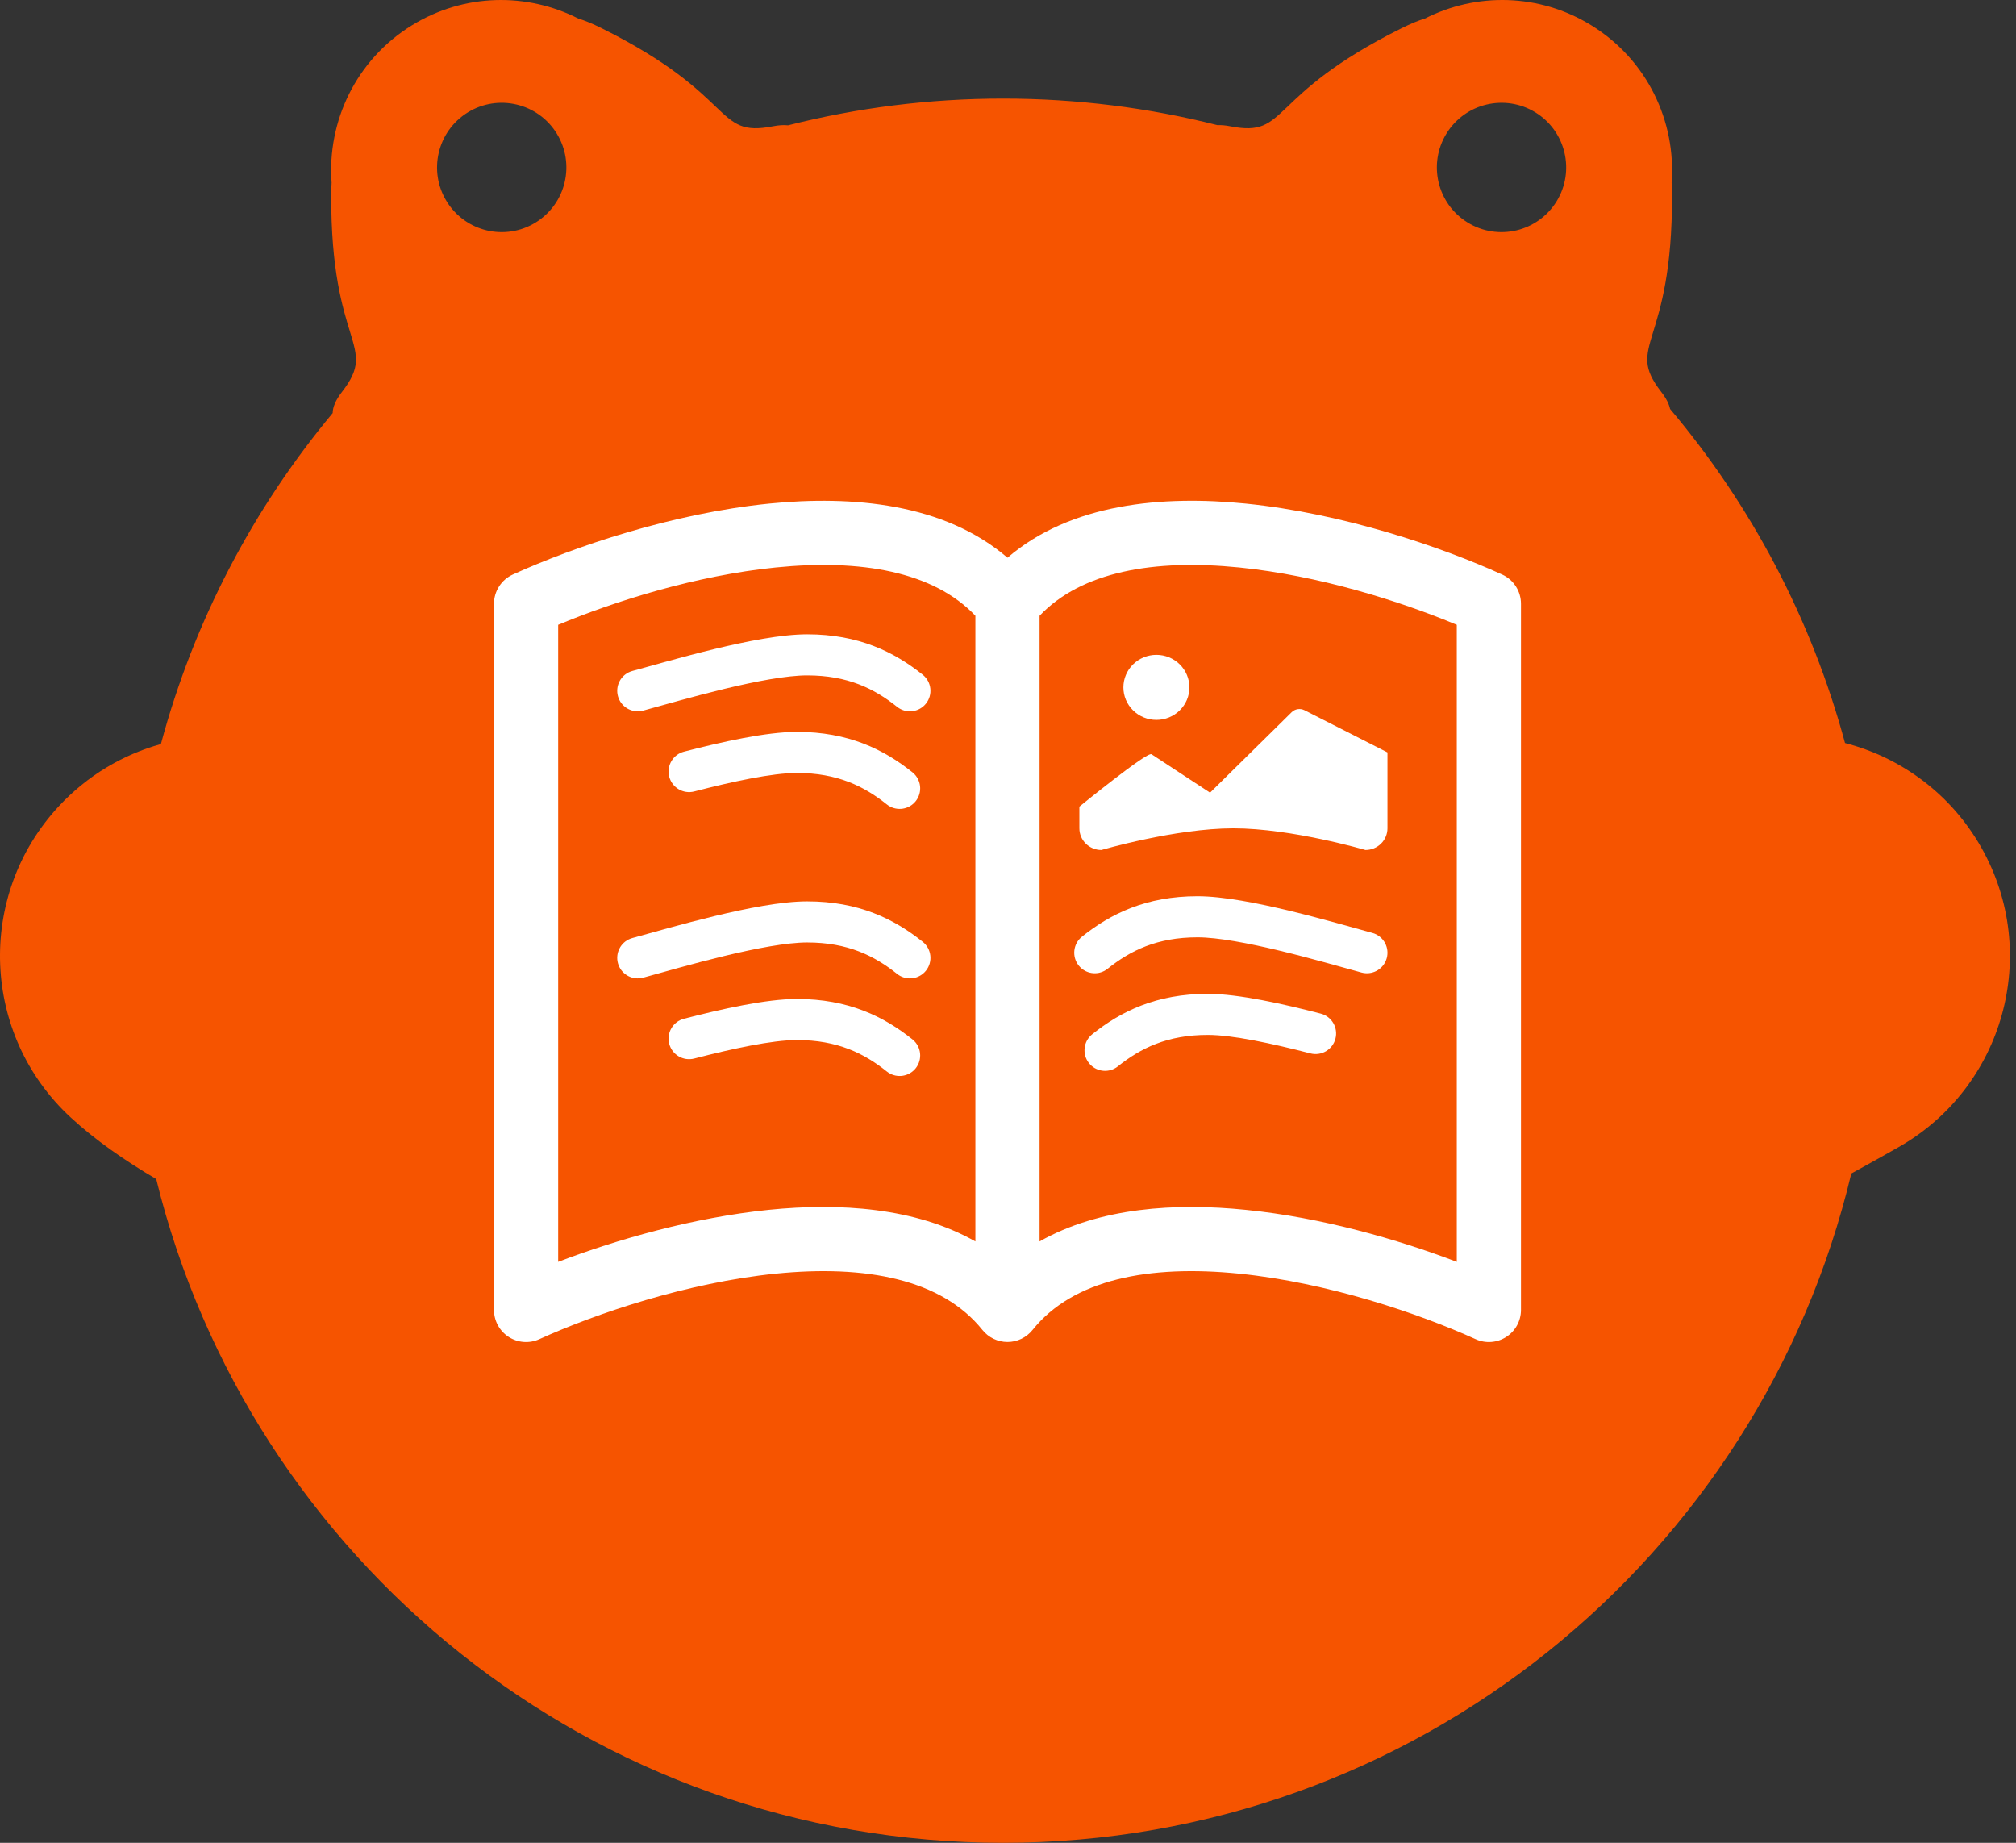 <svg width="302" height="276" viewBox="0 0 302 276" fill="none" xmlns="http://www.w3.org/2000/svg">
<rect x="0" y="0" width="302" height="276" fill="#333333" stroke="none"/>
<path d="M213.458 2.777C221.109 -1.114 230.545 -1.042 238.385 3.793C246.758 8.957 251.091 18.184 250.413 27.361C250.447 27.908 250.467 28.5 250.47 29.142C250.566 52.034 243.296 51.543 248.863 58.706C249.605 59.66 250.026 60.509 250.181 61.251C262.287 75.614 271.353 92.623 276.387 111.286C284.741 113.445 292.242 118.862 296.822 126.967C305.771 142.801 300.189 162.891 284.356 171.839C282.347 172.974 280.006 174.298 277.329 175.758C263.637 233.247 211.946 276 150.266 276C88.883 276 37.391 233.659 23.401 176.59C18.701 173.823 14.214 170.721 10.55 167.326C-2.791 154.966 -3.586 134.131 8.775 120.789C13.08 116.142 18.414 113.018 24.102 111.441C29.056 92.981 37.954 76.136 49.837 61.864C49.843 60.986 50.271 59.933 51.225 58.705C56.792 51.542 49.523 52.033 49.619 29.141C49.622 28.503 49.641 27.912 49.675 27.367C48.994 18.189 53.329 8.958 61.703 3.793C69.543 -1.041 78.978 -1.113 86.629 2.777C87.6 3.071 88.746 3.539 90.087 4.206C110.585 14.398 106.883 20.673 115.783 18.914C116.669 18.739 117.423 18.699 118.053 18.77C128.357 16.156 139.149 14.766 150.266 14.766C161.343 14.766 172.098 16.147 182.369 18.742C182.927 18.716 183.571 18.769 184.306 18.914C193.205 20.673 189.504 14.398 210.002 4.206C211.343 3.54 212.487 3.071 213.458 2.777ZM83.401 19.998C80.594 15.445 74.626 14.03 70.073 16.838C65.52 19.646 64.106 25.613 66.914 30.166C69.722 34.719 75.688 36.134 80.241 33.327C84.794 30.519 86.209 24.551 83.401 19.998ZM230.015 16.838C225.462 14.031 219.494 15.445 216.687 19.998C213.879 24.551 215.294 30.518 219.847 33.325C224.4 36.133 230.366 34.719 233.174 30.166C235.982 25.613 234.568 19.646 230.015 16.838Z" fill="#F65400"/>
<path d="M178.175 102.949C178.175 103.588 178.047 104.222 177.799 104.813C177.55 105.404 177.186 105.941 176.727 106.393C176.268 106.846 175.722 107.205 175.122 107.449C174.522 107.694 173.879 107.82 173.23 107.82C172.581 107.82 171.938 107.694 171.338 107.449C170.738 107.205 170.193 106.846 169.733 106.393C169.274 105.941 168.91 105.404 168.661 104.813C168.413 104.222 168.285 103.588 168.285 102.949C168.285 101.657 168.806 100.417 169.733 99.504C170.661 98.59 171.919 98.077 173.23 98.077C174.542 98.077 175.799 98.59 176.727 99.504C177.654 100.417 178.175 101.657 178.175 102.949ZM172.498 112.965L181.267 118.72L193.491 106.671C193.736 106.429 194.052 106.269 194.394 106.214C194.736 106.16 195.087 106.212 195.397 106.365L207.845 112.692V124.06C207.845 124.921 207.498 125.747 206.88 126.356C206.261 126.965 205.423 127.307 204.548 127.307C204.548 127.307 193.491 124.06 184.768 124.06C176.045 124.06 164.988 127.307 164.988 127.307C164.114 127.307 163.275 126.965 162.657 126.356C162.039 125.747 161.692 124.921 161.692 124.06V120.812C161.692 120.812 171.845 112.536 172.498 112.965Z" fill="white"/>
<path d="M83.615 93.578C92.125 90.02 104.327 86.184 116.192 84.992C128.98 83.703 139.826 85.597 146.115 92.222V185.933C137.125 180.837 125.73 180.135 115.221 181.193C103.875 182.347 92.433 185.625 83.615 188.991V93.578ZM155.73 92.222C162.019 85.597 172.865 83.703 185.653 84.992C197.518 86.184 209.72 90.02 218.23 93.578V188.991C209.403 185.625 197.97 182.337 186.624 181.202C176.105 180.135 164.721 180.827 155.73 185.933V92.222ZM150.923 83.53C141.451 75.386 127.721 74.174 115.221 75.424C100.663 76.895 85.971 81.886 76.817 86.049C75.977 86.431 75.265 87.047 74.766 87.823C74.266 88.598 74 89.501 74 90.424V196.193C74 196.997 74.202 197.789 74.588 198.495C74.973 199.201 75.529 199.799 76.206 200.234C76.882 200.669 77.657 200.928 78.459 200.986C79.262 201.045 80.066 200.901 80.798 200.568C89.279 196.722 102.942 192.097 116.182 190.76C129.73 189.395 141.086 191.597 147.173 199.193C147.623 199.754 148.194 200.207 148.843 200.519C149.492 200.83 150.203 200.992 150.923 200.992C151.642 200.992 152.353 200.83 153.002 200.519C153.651 200.207 154.222 199.754 154.673 199.193C160.759 191.597 172.115 189.395 185.653 190.76C198.903 192.097 212.576 196.722 221.047 200.568C221.779 200.901 222.583 201.045 223.386 200.986C224.188 200.928 224.963 200.669 225.639 200.234C226.316 199.799 226.872 199.201 227.257 198.495C227.643 197.789 227.845 196.997 227.845 196.193V90.424C227.845 89.501 227.579 88.598 227.079 87.823C226.58 87.047 225.868 86.431 225.028 86.049C215.874 81.886 201.182 76.895 186.624 75.424C174.124 74.165 160.394 75.386 150.923 83.53Z" fill="white"/>
<path d="M179.384 134.23C183.23 134.23 188.489 135.279 193.263 136.431C195.683 137.015 198.073 137.651 200.202 138.234L205.578 139.723L205.877 139.821C207.332 140.381 208.156 141.965 207.737 143.502C207.318 145.038 205.805 145.983 204.266 145.727L203.958 145.661L198.577 144.169C196.493 143.598 194.18 142.984 191.819 142.414C187.031 141.259 182.417 140.384 179.384 140.384C173.323 140.384 169.324 142.372 165.921 145.094L165.665 145.279C164.355 146.125 162.592 145.857 161.597 144.613C160.535 143.286 160.751 141.35 162.078 140.288C166.366 136.858 171.684 134.231 179.384 134.23Z" fill="white"/>
<path d="M180.922 148.846C185.542 148.846 192.275 150.369 197.847 151.81C199.492 152.236 200.48 153.914 200.055 155.558C199.63 157.204 197.95 158.193 196.305 157.767C190.63 156.299 184.638 154.999 180.922 155C174.862 155 170.863 156.987 167.459 159.71L167.204 159.894C165.894 160.74 164.13 160.472 163.135 159.229C162.074 157.902 162.289 155.965 163.616 154.903C167.905 151.473 173.223 148.846 180.922 148.846Z" fill="white"/>
<path d="M120.923 95C117.076 95 111.818 96.049 107.044 97.201C104.624 97.785 102.234 98.421 100.104 99.004L94.728 100.493L94.43 100.59C92.974 101.15 92.15 102.734 92.57 104.271C92.989 105.808 94.502 106.752 96.04 106.496L96.348 106.43L101.73 104.938C103.813 104.367 106.126 103.753 108.487 103.183C113.275 102.028 117.889 101.153 120.923 101.154C126.983 101.154 130.982 103.141 134.386 105.864L134.641 106.048C135.951 106.894 137.714 106.626 138.71 105.383C139.771 104.056 139.556 102.119 138.229 101.057C133.94 97.627 128.622 95 120.923 95Z" fill="white"/>
<path d="M120.923 135C117.076 134.999 111.818 136.048 107.044 137.201C104.624 137.785 102.234 138.42 100.104 139.003L94.728 140.492L94.43 140.59C92.974 141.15 92.15 142.734 92.57 144.271C92.989 145.808 94.502 146.752 96.04 146.496L96.348 146.43L101.73 144.938C103.813 144.367 106.126 143.753 108.487 143.183C113.275 142.028 117.889 141.153 120.923 141.153C126.983 141.154 130.982 143.141 134.386 145.863L134.641 146.048C135.951 146.894 137.714 146.626 138.71 145.383C139.771 144.056 139.556 142.119 138.229 141.057C133.94 137.627 128.622 135 120.923 135Z" fill="white"/>
<path d="M119.384 109.615C114.765 109.615 108.031 111.138 102.46 112.579C100.815 113.005 99.826 114.683 100.251 116.328C100.677 117.973 102.356 118.962 104.001 118.536C109.676 117.068 115.669 115.769 119.384 115.769C125.445 115.769 129.444 117.757 132.847 120.479L133.103 120.664C134.413 121.509 136.176 121.242 137.171 119.998C138.233 118.671 138.017 116.734 136.69 115.673C132.402 112.242 127.084 109.615 119.384 109.615Z" fill="white"/>
<path d="M119.384 149.615C114.765 149.615 108.031 151.138 102.46 152.579C100.815 153.005 99.826 154.683 100.251 156.328C100.677 157.973 102.356 158.962 104.001 158.536C109.676 157.068 115.669 155.769 119.384 155.769C125.445 155.769 129.444 157.756 132.847 160.479L133.103 160.663C134.413 161.509 136.176 161.242 137.171 159.998C138.233 158.671 138.017 156.734 136.69 155.673C132.402 152.242 127.084 149.615 119.384 149.615Z" fill="white"/>
</svg>
